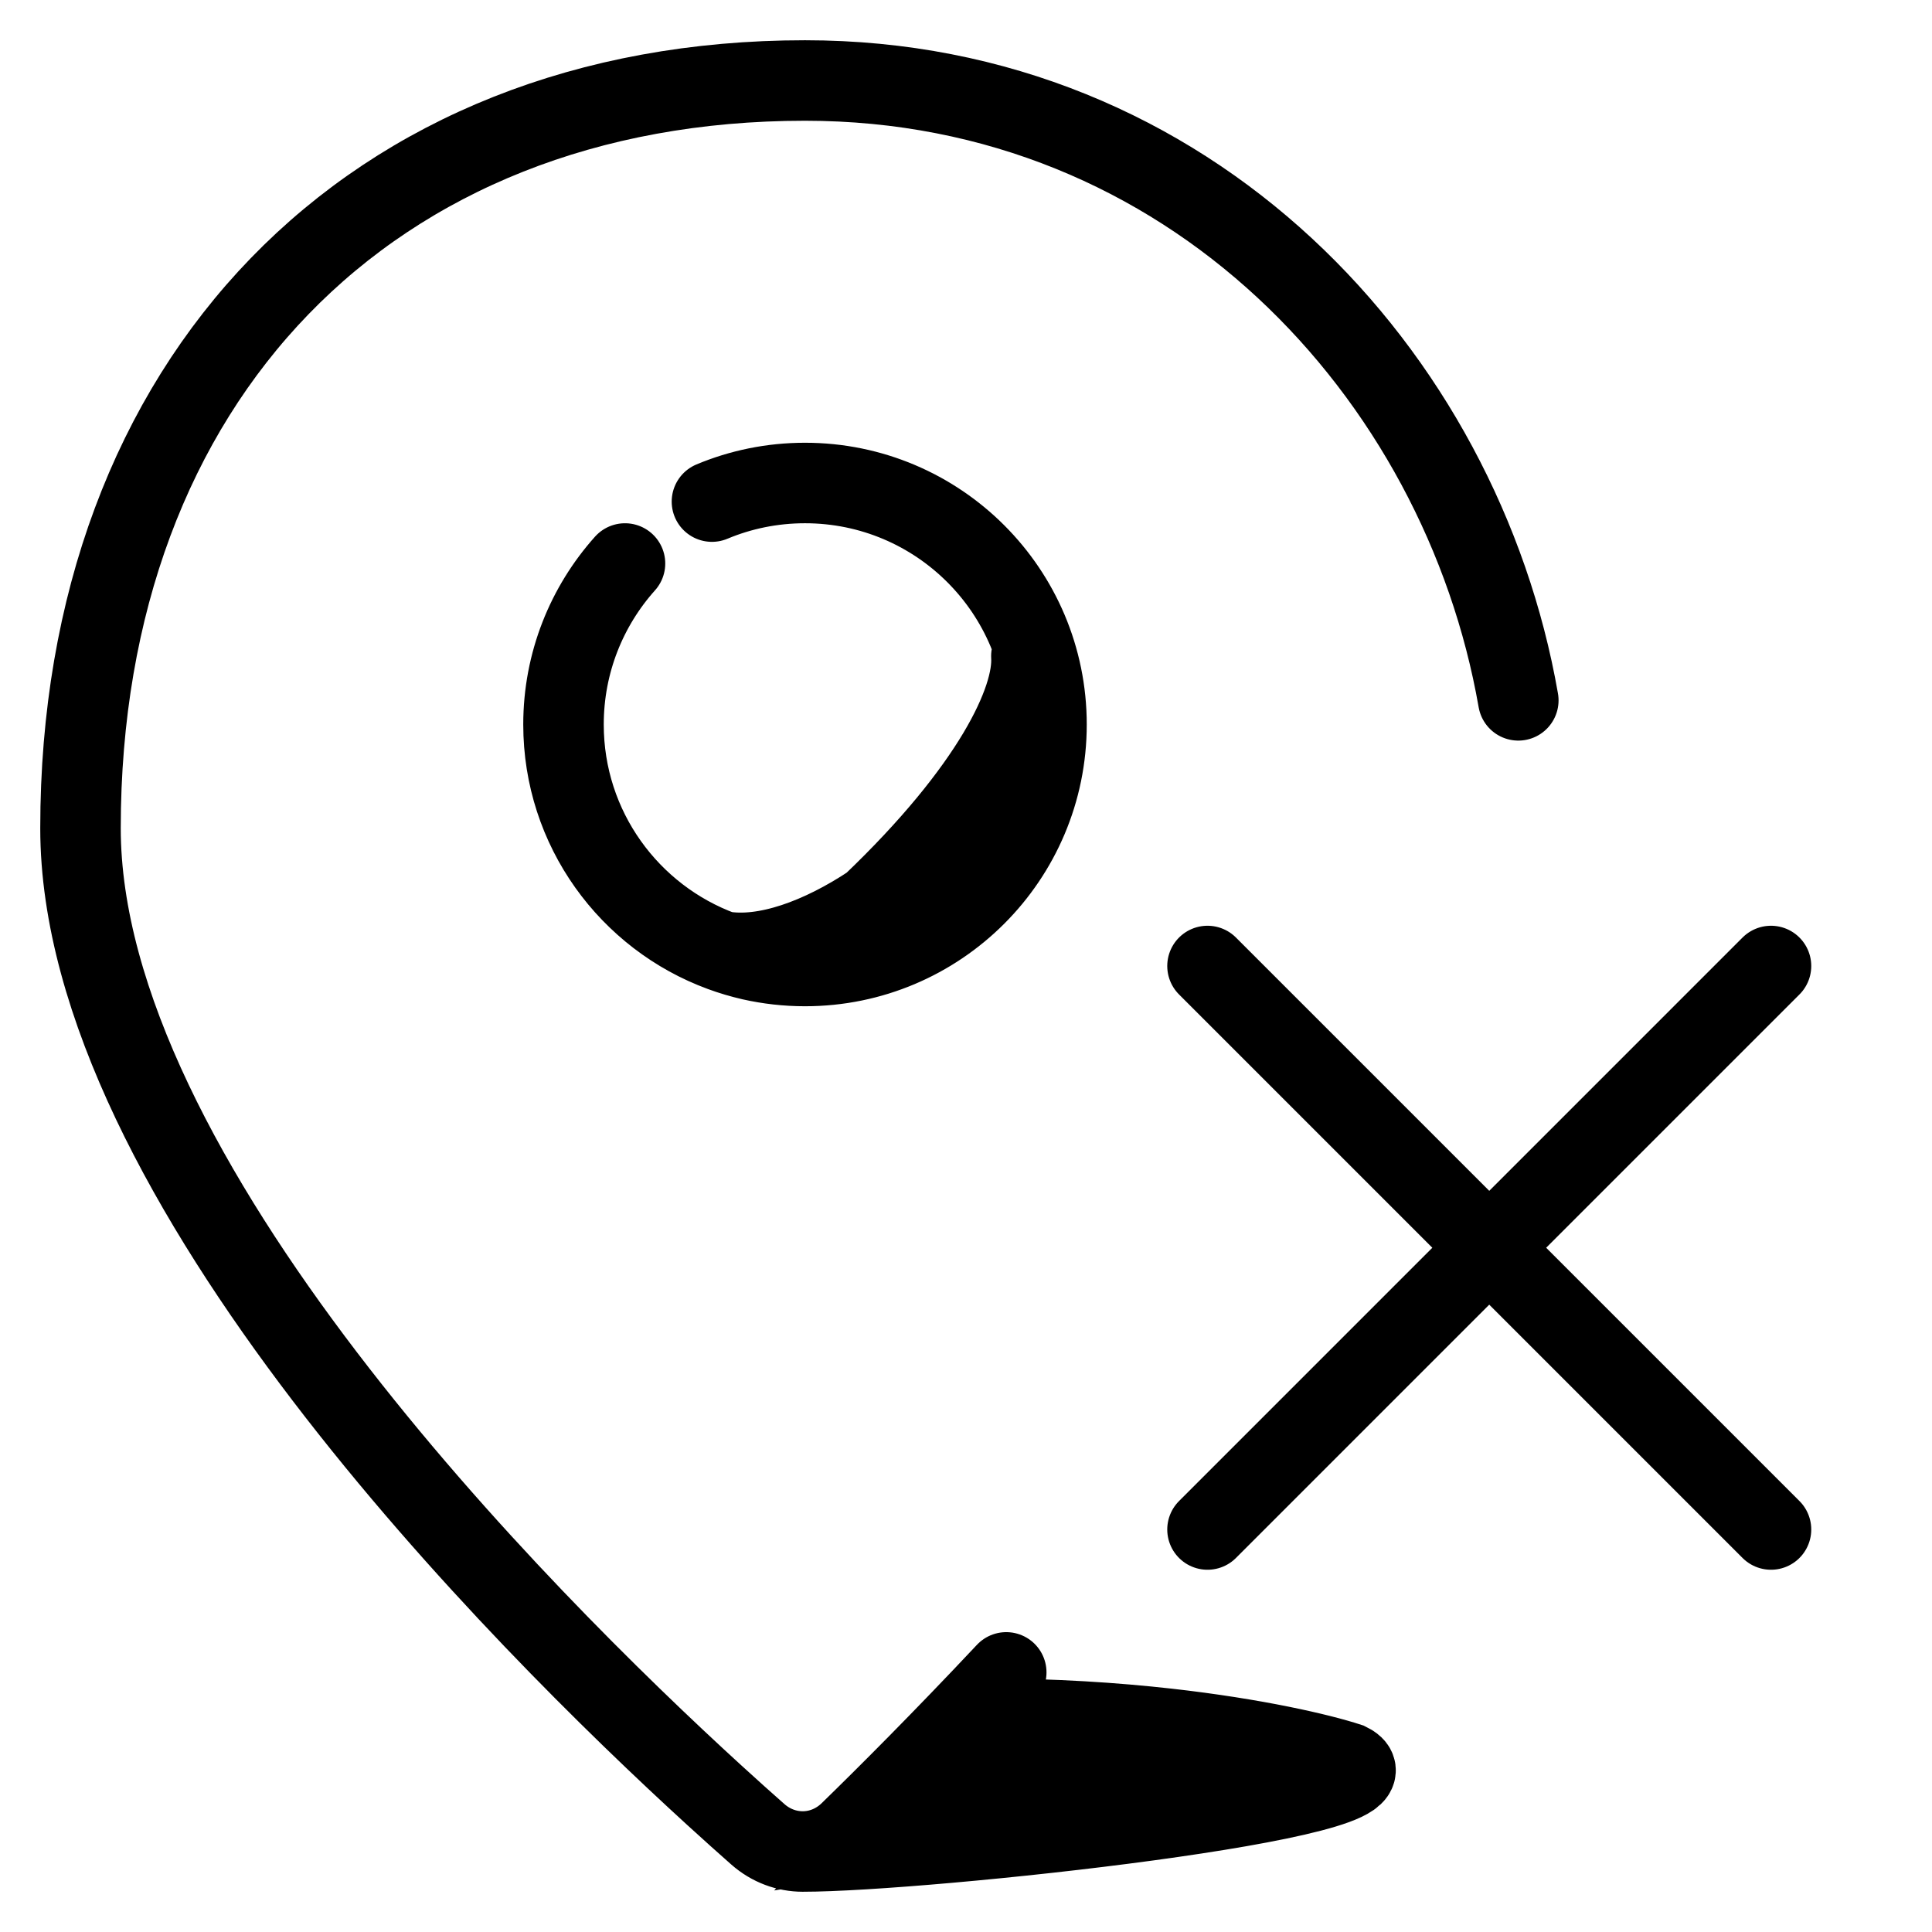 <svg width="24" height="24" viewBox="0 0 24 24" fill="none" xmlns="http://www.w3.org/2000/svg">
<path d="M7.764 7C7.289 7.531 7 8.232 7 9C7 10.294 7.819 11.396 8.967 11.817M8.844 6.231C9.2 6.082 9.59 6 10 6C11.657 6 13 7.343 13 9C13 10.657 11.657 12 10 12C9.771 12 9.548 11.974 9.334 11.926M9.334 11.926C9.209 11.897 9.086 11.861 8.967 11.817M9.334 11.926C9.683 11.973 10.147 11.961 10.623 11.828M12.812 8.15C12.847 8.7 12.327 9.806 10.83 11.234M10.83 11.234C10.198 11.655 9.504 11.912 8.967 11.817M10.83 11.234C11.413 10.845 11.944 10.318 12.25 9.8M9.972 23C10.182 23 10.392 22.918 10.557 22.757C11.01 22.316 11.702 21.625 12.5 20.775M9.972 23C9.774 23 9.576 22.929 9.414 22.786C9.259 22.65 9.078 22.487 8.875 22.302C6.461 20.097 1 14.629 1 10.288C1 4.715 4.6 1 10 1C14.782 1 18.152 4.642 18.861 8.7M9.972 23C11.481 23 17.65 22.34 16.75 21.9C16.397 21.785 15.601 21.598 14.5 21.474M13 22L11.688 22.45L12.25 21.9H16.188L10.961 22.757L12.25 21.35C13.088 21.35 13.847 21.401 14.5 21.474M14.5 21.474L12.5 21.5M10.623 11.828C11.641 11.543 12.71 10.703 12.812 8.7M10.623 11.828C10.998 11.552 11.8 10.9 12 10.5M15 12L18.5 15.5M18.5 15.5L22 19M18.5 15.5L15 19M18.5 15.5L22 12" stroke="black" stroke-linecap="round"/>
</svg>
